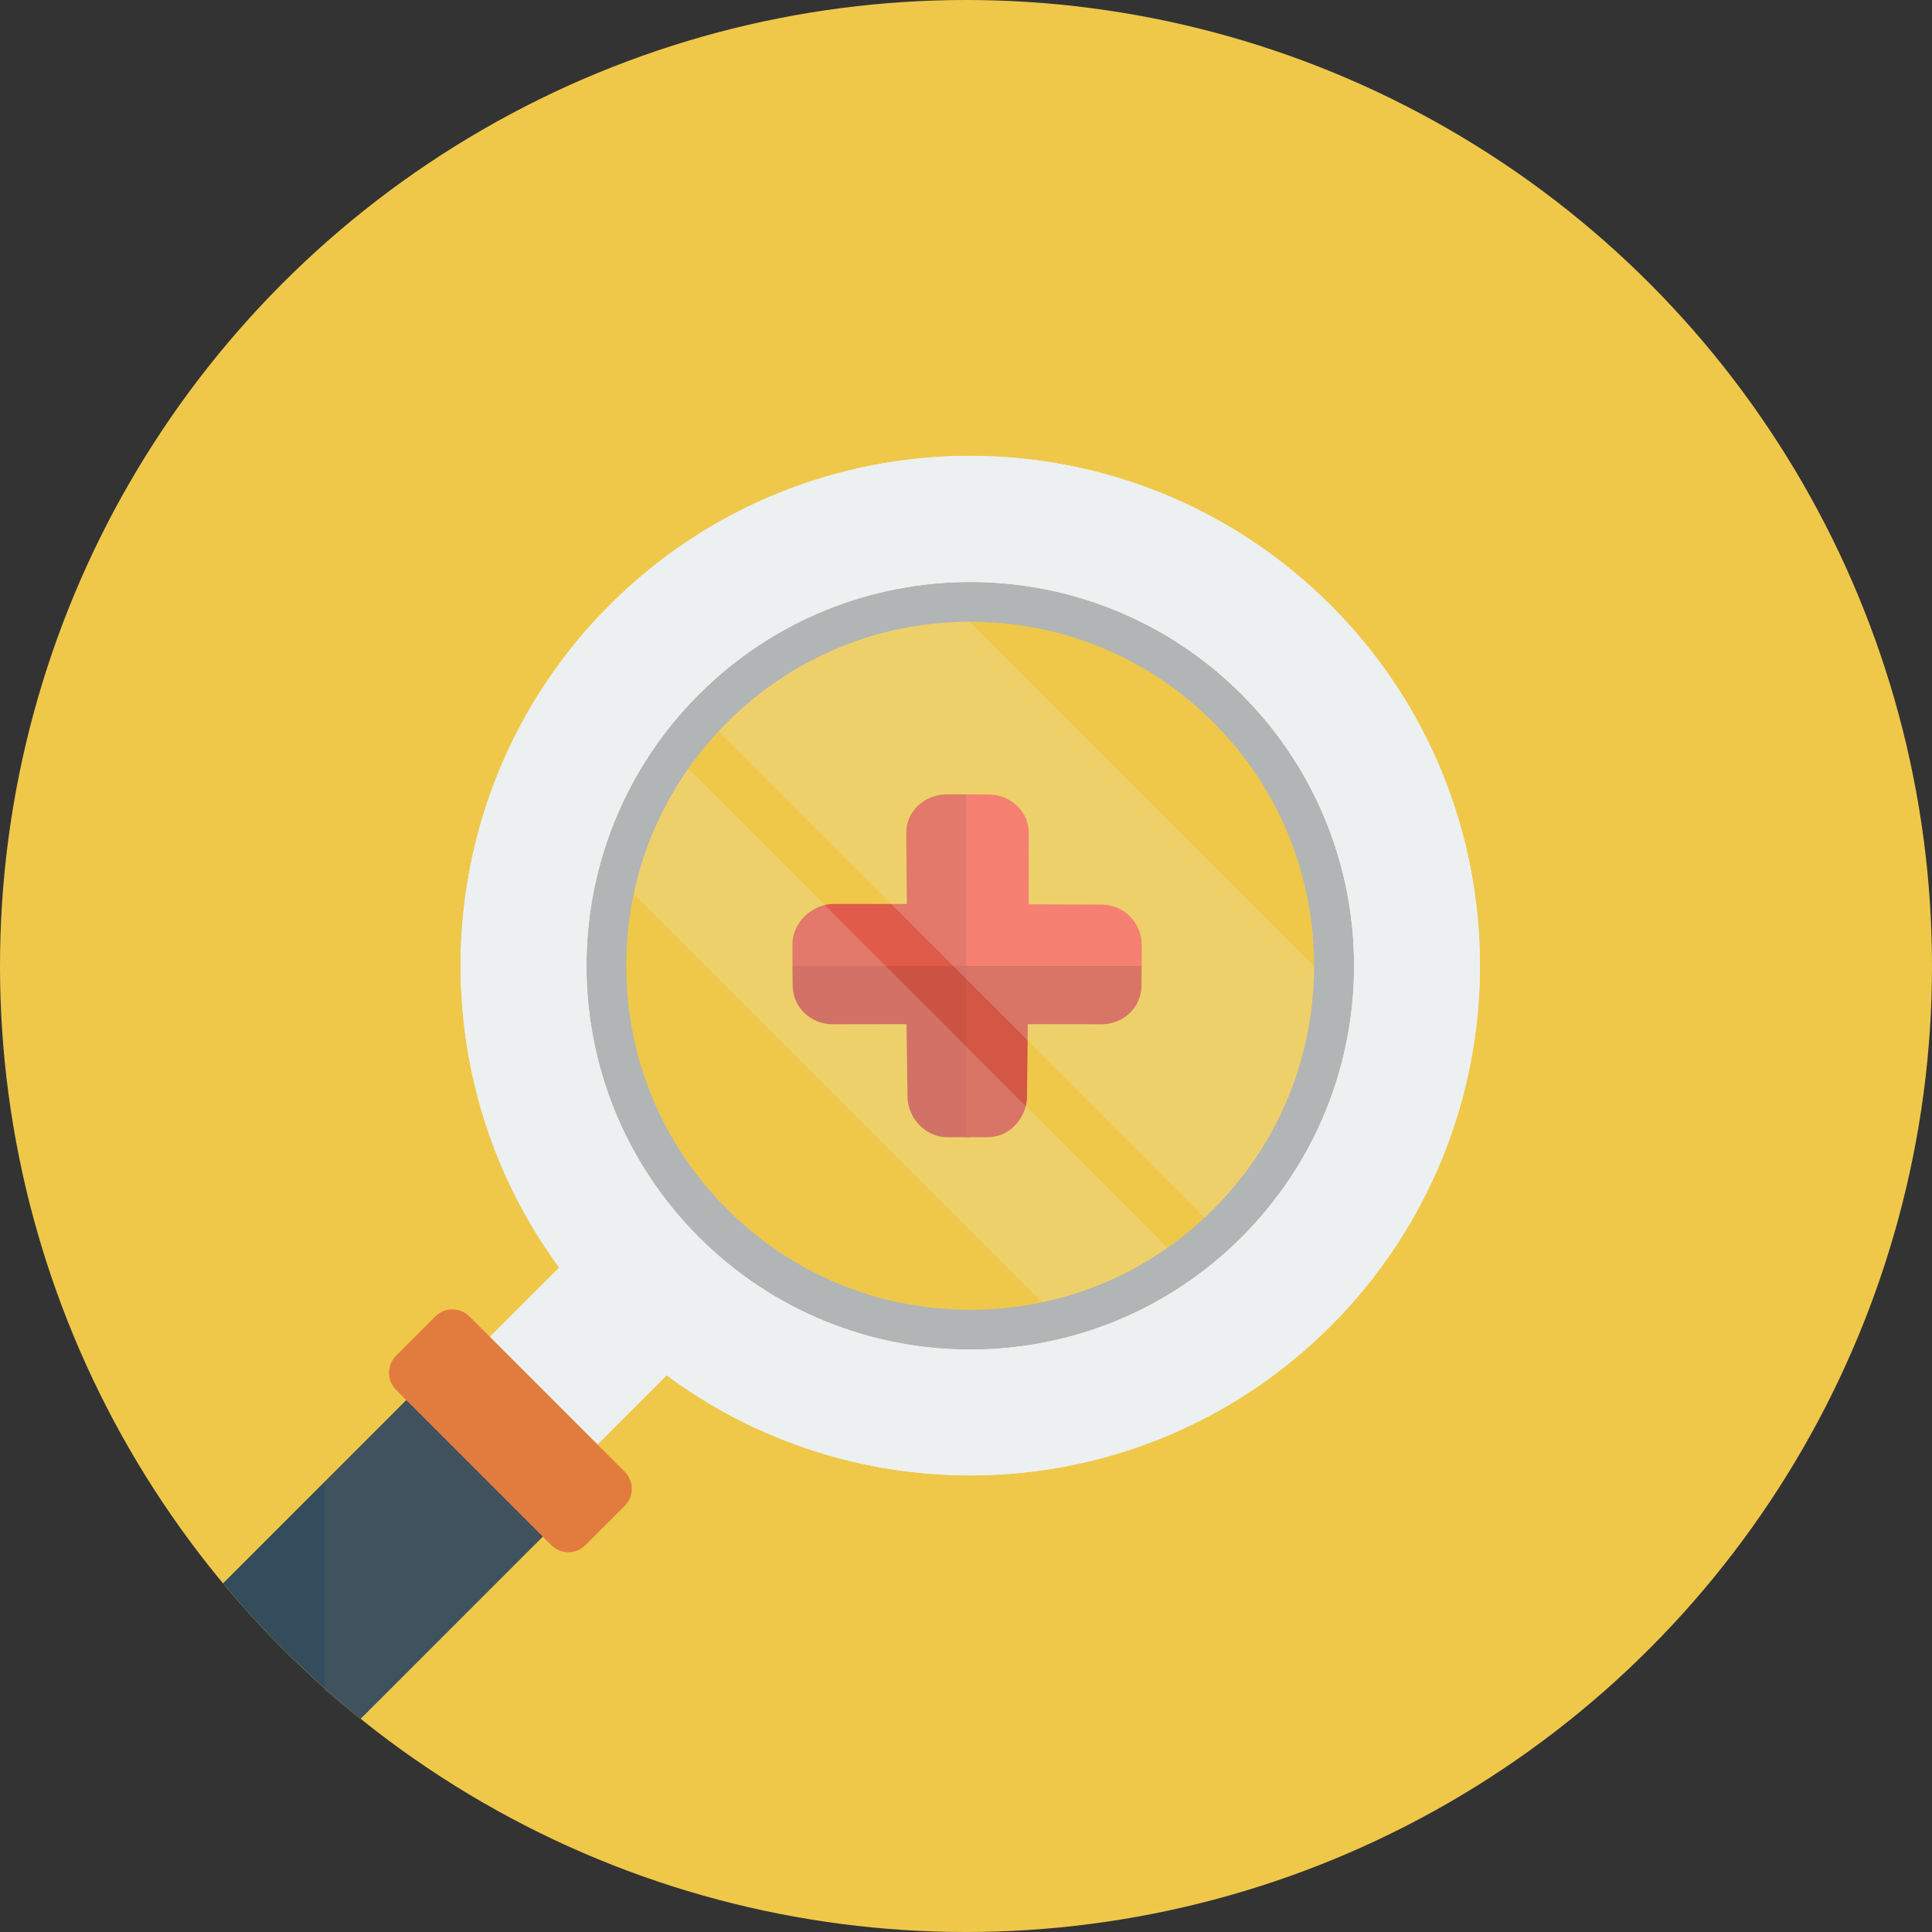 <?xml version="1.0" encoding="iso-8859-1"?>
<!-- Generator: Adobe Illustrator 19.0.0, SVG Export Plug-In . SVG Version: 6.00 Build 0)  -->
<svg version="1.1" id="Layer_1" xmlns="http://www.w3.org/2000/svg" xmlns:xlink="http://www.w3.org/1999/xlink" x="0px" y="0px"
	 viewBox="0 0 511.998 511.998" style="enable-background:new 0 0 511.998 511.998;" xml:space="preserve">
<rect x="0" y="0" width="511.998" height="511.998" fill="#333333" stroke="none"/>
<circle style="fill:#EFC84A;" cx="255.999" cy="255.999" r="255.999"/>
<path style="fill:#F76451;" d="M302.555,255.999l0.008-5.613c0.01-5.765-4.723-10.653-10.486-10.661l-19.477-0.069l0.027-18.964
	c0.009-5.763-4.954-10.145-10.716-10.153l-5.912-0.019v45.479H302.555z"/>
<path style="fill:#E05B49;" d="M255.999,210.52l-4.997-0.007c-5.879-0.008-10.824,4.348-10.833,10.11l0.151,18.943l-19.232-0.026
	c-5.874-0.008-11.089,4.919-11.089,10.685v5.774h46V210.52z"/>
<path style="fill:#CC5343;" d="M256.999,255.999v45.368l-6,0.007c-5.763,0.009-10.499-5.122-10.507-10.888l-0.257-19.076
	l-19.593,0.029c-5.766,0.008-10.569-4.48-10.579-10.245l-0.064-5.195H256.999z"/>
<path style="fill:#D45644;" d="M255.999,255.999v45.368l5.778,0.007c5.763,0.009,10.388-5.122,10.396-10.888l0.202-19.076
	l19.565,0.029c5.766,0.008,10.555-4.48,10.565-10.245l0.051-5.196L255.999,255.999L255.999,255.999z"/>
<path style="fill:#B2B5B5;" d="M329.055,184.02c-39.723-39.722-104.124-39.722-143.846,0c-39.722,39.724-39.722,104.125,0,143.844
	c39.722,39.724,104.123,39.724,143.846,0.003C368.775,288.143,368.775,223.744,329.055,184.02z M321.596,320.41
	c-17.219,17.217-40.111,26.699-64.463,26.699s-47.247-9.483-64.465-26.702c-17.219-17.218-26.702-40.113-26.702-64.463
	c0-24.354,9.483-47.247,26.702-64.466c17.218-17.22,40.113-26.701,64.465-26.701s47.244,9.481,64.463,26.701
	C357.141,227.024,357.141,284.861,321.596,320.41z"/>
<path style="fill:#FBFFFF;" d="M343.25,164.577c-21.449-18.439-48.152-29.243-76.385-30.953
	c-27.899-1.689-56.223,6.373-79.194,22.23c-5.06,3.492-0.349,11.857,4.738,8.346c21.378-14.755,46.78-22.09,72.729-21.065
	c26.1,1.03,51.547,11.222,71.326,28.228C341.127,175.367,347.945,168.612,343.25,164.577L343.25,164.577z"/>
<path style="fill:#ECF0F0;" d="M352.637,160.394c-52.758-52.761-138.331-52.792-191.088-0.035
	c-47.869,47.869-52.085,122.943-13.34,175.559l-18.38,18.38l28.495,28.495l18.34-18.343c52.955,39.315,127.986,34.94,175.949-13.025
	C405.373,298.668,405.396,213.15,352.637,160.394z M329.055,327.867c-39.723,39.721-104.124,39.721-143.846-0.003
	c-39.722-39.719-39.722-104.12,0-143.844c39.722-39.722,104.123-39.722,143.846,0C368.775,223.744,368.775,288.143,329.055,327.867z
	"/>
<path style="fill:#ECF0F0;" d="M352.637,160.394c-52.758-52.761-138.331-52.792-191.088-0.035
	c-47.869,47.869-52.085,122.943-13.34,175.559l-18.38,18.38l28.495,28.495l18.34-18.343c52.955,39.315,127.986,34.94,175.949-13.025
	C405.373,298.668,405.396,213.15,352.637,160.394z M329.055,327.867c-39.723,39.721-104.124,39.721-143.846-0.003
	c-39.722-39.719-39.722-104.12,0-143.844c39.722-39.722,104.123-39.722,143.846,0C368.775,223.744,368.775,288.143,329.055,327.867z
	"/>
<path style="opacity:0.2;fill:#ECF0F0;enable-background:new    ;" d="M321.596,320.41c17.721-17.725,26.576-40.984,26.629-64.261
	l-91.365-91.365c-24.25,0.071-47.037,9.54-64.192,26.694c-0.766,0.766-1.499,1.554-2.232,2.342l128.82,128.82
	C320.043,321.907,320.83,321.174,321.596,320.41z"/>
<path style="opacity:0.2;fill:#ECF0F0;enable-background:new    ;" d="M167.955,236.967l108.141,108.142
	c11.965-2.514,23.244-7.414,33.277-14.453l-126.952-126.95C175.379,213.734,170.473,225.006,167.955,236.967z"/>
<path style="fill:#334D5C;" d="M113.547,365.154L59.101,419.6c10.932,13.142,23.16,25.165,36.477,35.889l54.153-54.151
	C159.681,391.388,123.498,355.204,113.547,365.154z"/>
<path style="opacity:0.3;fill:#5D5D5D;enable-background:new    ;" d="M118.539,363.461c-1.766,0.017-3.629,0.528-4.794,1.693
	l-27.746,27.593v55.209c3,2.575,6.215,5.091,9.248,7.533l54.319-54.151C158.235,392.668,132.047,364.088,118.539,363.461z"/>
<path style="fill:#E27C3E;" d="M155.157,409.477c-2.497,2.498-6.546,2.498-9.045,0l-41.158-41.158c-2.499-2.499-2.499-6.547,0-9.044
	l10.403-10.403c2.496-2.498,6.547-2.498,9.045,0l41.158,41.159c2.496,2.498,2.496,6.546,0,9.045L155.157,409.477z"/>
<g>
</g>
<g>
</g>
<g>
</g>
<g>
</g>
<g>
</g>
<g>
</g>
<g>
</g>
<g>
</g>
<g>
</g>
<g>
</g>
<g>
</g>
<g>
</g>
<g>
</g>
<g>
</g>
<g>
</g>
</svg>
